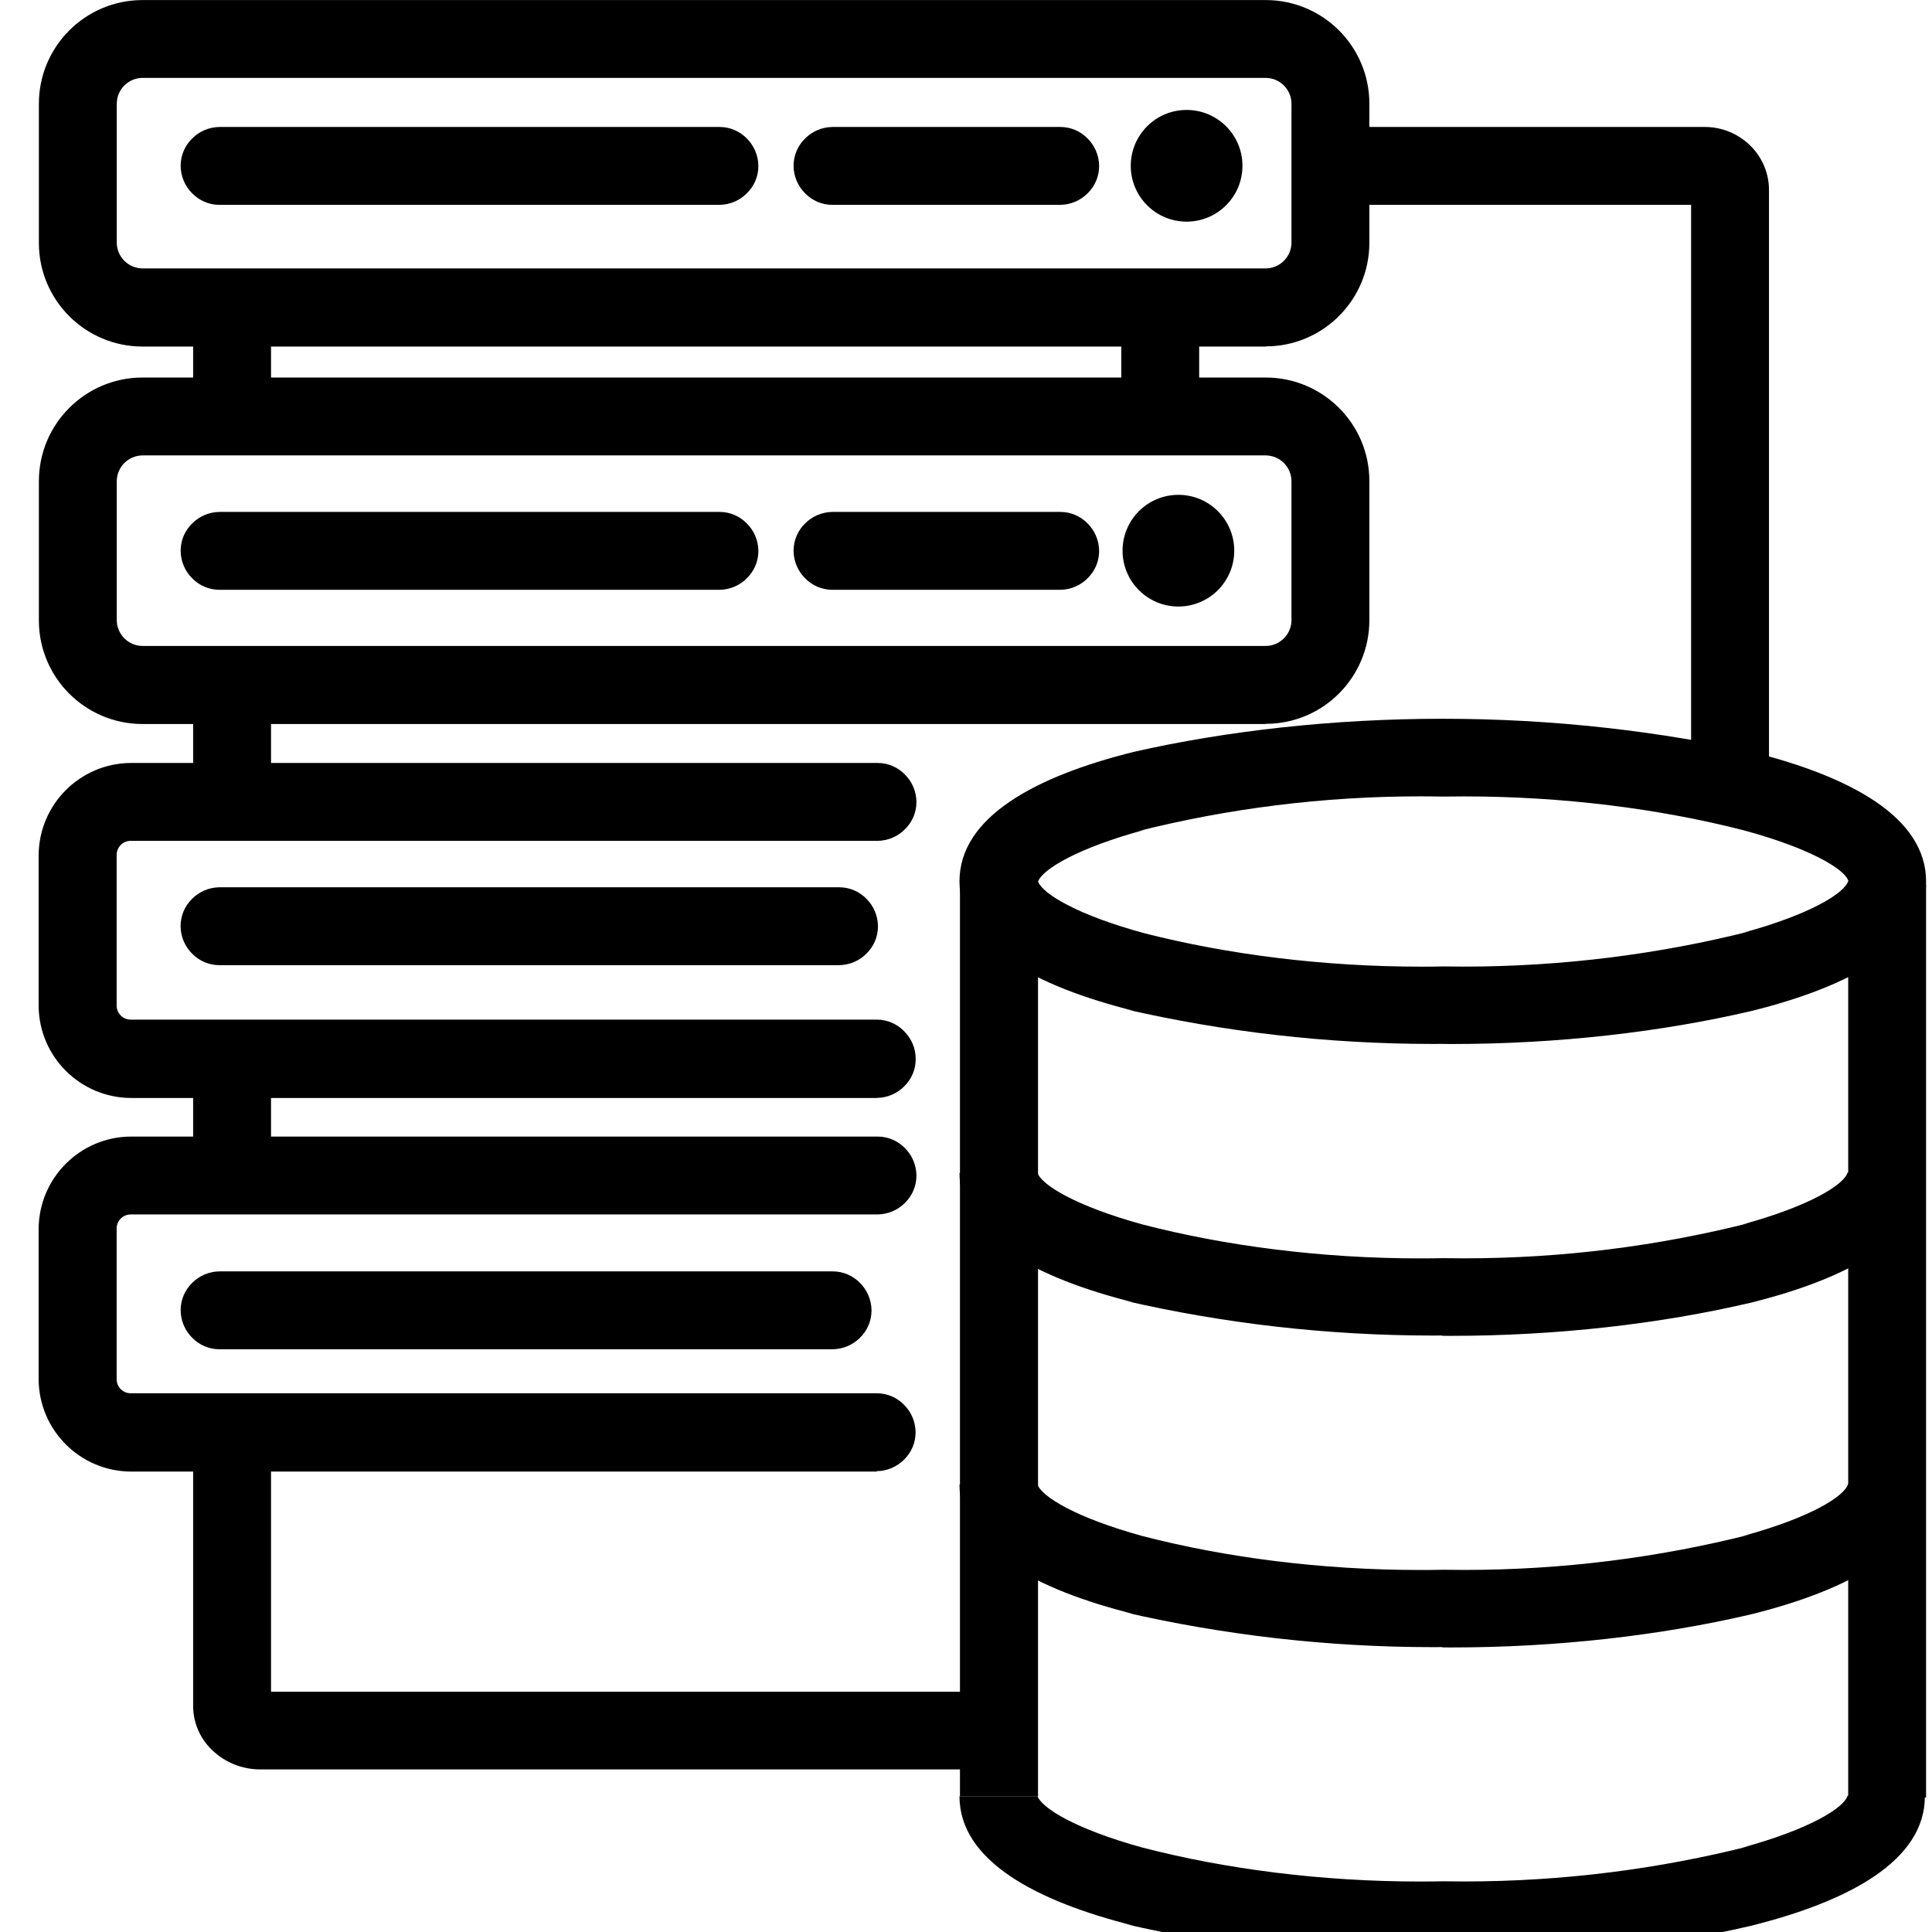 <!-- Generated by IcoMoon.io -->
<svg version="1.1" xmlns="http://www.w3.org/2000/svg" width="32" height="32" viewBox="0 0 32 32">
<path d="M18.729 2.749c0.002 0.51 0.415 0.922 0.925 0.922s0.925-0.414 0.925-0.925-0.414-0.925-0.925-0.925c-0.255 0-0.487 0.103-0.654 0.271v0c-0.168 0.168-0.271 0.399-0.271 0.655 0 0.001 0 0.002 0 0.003v0z"></path>
<path d="M18.593 9.124c0.002 0.51 0.415 0.922 0.925 0.922s0.925-0.414 0.925-0.925-0.414-0.925-0.925-0.925c-0.255 0-0.487 0.103-0.654 0.271v0c-0.168 0.168-0.271 0.399-0.271 0.655 0 0.001 0 0.002 0 0.003v0z"></path>
<path d="M17.56 3.393h-3.771c-0.001 0-0.002 0-0.002 0-0.177 0-0.337-0.073-0.452-0.191v0c-0.117-0.116-0.189-0.277-0.191-0.454v0c0-0.001 0-0.002 0-0.002 0-0.177 0.073-0.337 0.191-0.452v0c0.116-0.117 0.277-0.189 0.454-0.191h3.771c0.001 0 0.002 0 0.002 0 0.177 0 0.337 0.073 0.452 0.191v0c0.117 0.116 0.189 0.277 0.191 0.454v0c0 0.001 0 0.002 0 0.002 0 0.177-0.073 0.337-0.191 0.452v0c-0.116 0.117-0.277 0.189-0.454 0.191v0z"></path>
<path d="M11.916 3.393h-8.279c-0.001 0-0.002 0-0.002 0-0.177 0-0.337-0.073-0.452-0.191v0c-0.117-0.116-0.189-0.277-0.191-0.454v0c0-0.001 0-0.002 0-0.002 0-0.177 0.073-0.337 0.191-0.452v0c0.116-0.117 0.277-0.189 0.454-0.191h8.279c0.001 0 0.002 0 0.002 0 0.177 0 0.337 0.073 0.452 0.191v0c0.117 0.116 0.189 0.277 0.191 0.454v0c0 0.001 0 0.002 0 0.002 0 0.177-0.073 0.337-0.191 0.452v0c-0.116 0.117-0.277 0.189-0.454 0.191v0z"></path>
<path d="M17.56 9.769h-3.771c-0.001 0-0.002 0-0.002 0-0.177 0-0.337-0.073-0.452-0.191v0c-0.117-0.116-0.189-0.277-0.191-0.454v0c0-0.001 0-0.002 0-0.002 0-0.177 0.073-0.337 0.191-0.452v0c0.116-0.117 0.277-0.189 0.454-0.191h3.771c0.001 0 0.002 0 0.002 0 0.177 0 0.337 0.073 0.452 0.191v0c0.117 0.116 0.189 0.277 0.191 0.454v0c0 0.001 0 0.002 0 0.002 0 0.177-0.073 0.337-0.191 0.452v0c-0.116 0.117-0.277 0.189-0.454 0.191v0z"></path>
<path d="M11.916 9.769h-8.279c-0.001 0-0.002 0-0.002 0-0.177 0-0.337-0.073-0.452-0.191v0c-0.117-0.116-0.189-0.277-0.191-0.454v0c0-0.001 0-0.002 0-0.002 0-0.177 0.073-0.337 0.191-0.452v0c0.116-0.117 0.277-0.189 0.454-0.191h8.279c0.001 0 0.002 0 0.002 0 0.177 0 0.337 0.073 0.452 0.191v0c0.117 0.116 0.189 0.277 0.191 0.454v0c0 0.001 0 0.002 0 0.002 0 0.177-0.073 0.337-0.191 0.452v0c-0.116 0.117-0.277 0.189-0.454 0.191v0z"></path>
<path d="M13.786 22.348h-10.149c-0.001 0-0.002 0-0.002 0-0.177 0-0.337-0.073-0.452-0.191v0c-0.117-0.116-0.189-0.277-0.191-0.454v0c0-0.001 0-0.002 0-0.002 0-0.177 0.073-0.337 0.191-0.452v0c0.116-0.117 0.277-0.189 0.454-0.191h10.153c0.001 0 0.002 0 0.002 0 0.177 0 0.337 0.073 0.452 0.191v0c0.117 0.116 0.189 0.277 0.191 0.454v0c0 0.001 0 0.002 0 0.002 0 0.177-0.073 0.337-0.191 0.452v0c-0.116 0.117-0.277 0.189-0.454 0.191v0z"></path>
<path d="M13.889 15.986h-10.253c-0.001 0-0.002 0-0.002 0-0.177 0-0.337-0.073-0.452-0.191v0c-0.117-0.116-0.189-0.277-0.191-0.454v0c0-0.001 0-0.002 0-0.002 0-0.177 0.073-0.337 0.191-0.452v0c0.116-0.117 0.277-0.189 0.454-0.191h10.261c0.001 0 0.002 0 0.002 0 0.177 0 0.337 0.073 0.452 0.191v0c0.117 0.116 0.189 0.277 0.191 0.454v0c0 0.001 0 0.002 0 0.002 0 0.177-0.073 0.337-0.191 0.452v0c-0.116 0.117-0.277 0.189-0.454 0.191v0z"></path>
<path d="M14.523 24.374h-12.357c-0.84-0.006-1.52-0.685-1.526-1.525v-2.498c0.006-0.84 0.685-1.52 1.525-1.526h12.369c0.001 0 0.002 0 0.002 0 0.177 0 0.337 0.073 0.452 0.191v0c0.117 0.116 0.189 0.277 0.191 0.454v0c0 0.001 0 0.002 0 0.002 0 0.177-0.073 0.337-0.191 0.452v0c-0.116 0.117-0.277 0.189-0.454 0.191h-12.369c0 0-0.001 0-0.001 0-0.128 0-0.232 0.104-0.232 0.232 0 0 0 0.001 0 0.001v0 2.497c0 0.128 0.104 0.232 0.232 0.232v0h12.356c0.001 0 0.002 0 0.002 0 0.177 0 0.337 0.073 0.452 0.191v0c0.117 0.116 0.189 0.277 0.191 0.454v0c0 0.001 0 0.002 0 0.002 0 0.177-0.073 0.337-0.191 0.452v0c-0.116 0.117-0.277 0.189-0.454 0.191v0z"></path>
<path d="M14.523 18.186h-12.357c-0.84-0.006-1.52-0.685-1.526-1.525v-2.498c0.006-0.84 0.685-1.52 1.525-1.526h12.369c0.001 0 0.002 0 0.002 0 0.177 0 0.337 0.073 0.452 0.191v0c0.117 0.116 0.189 0.277 0.191 0.454v0c0 0.001 0 0.002 0 0.002 0 0.177-0.073 0.337-0.191 0.452v0c-0.116 0.117-0.277 0.189-0.454 0.191h-12.369c0 0-0.001 0-0.001 0-0.128 0-0.232 0.104-0.232 0.232 0 0 0 0.001 0 0.001v0 2.496c0 0.128 0.104 0.232 0.232 0.232v0h12.356c0.001 0 0.002 0 0.002 0 0.177 0 0.337 0.073 0.452 0.191v0c0.119 0.118 0.193 0.28 0.193 0.461v0c0 0.001 0 0.002 0 0.002 0 0.177-0.073 0.337-0.191 0.452v0c-0.116 0.117-0.277 0.189-0.454 0.191v0z"></path>
<path d="M20.965 11.992h-18.605c-0.948-0.001-1.716-0.769-1.716-1.716v-2.304c0 0 0-0.001 0-0.001 0-0.948 0.768-1.717 1.716-1.718h18.605c0.948 0.001 1.716 0.769 1.716 1.716v2.304c-0.001 0.948-0.769 1.716-1.716 1.716v0zM2.36 7.543c-0.235 0.002-0.424 0.192-0.426 0.426v2.304c0.002 0.235 0.192 0.424 0.426 0.426h18.605c0.235-0.002 0.424-0.192 0.426-0.426v-2.304c-0.002-0.235-0.192-0.424-0.426-0.426v0z"></path>
<path d="M20.965 5.74h-18.605c-0.948-0.001-1.716-0.769-1.716-1.716v-2.304c0 0 0-0.001 0-0.001 0-0.948 0.768-1.717 1.716-1.718h18.605c0.948 0.001 1.716 0.769 1.716 1.716v2.304c-0.001 0.948-0.769 1.716-1.716 1.716v0zM2.36 1.29c-0.235 0.002-0.424 0.192-0.426 0.426v2.304c0.002 0.235 0.192 0.424 0.426 0.426h18.605c0.235-0.002 0.424-0.192 0.426-0.426v-2.304c-0.002-0.235-0.192-0.424-0.426-0.426h-18.605z"></path>
<path d="M17.193 29.75h-1.293v-15.154h1.293v15.154z"></path>
<path d="M31.254 14.65v15.124z"></path>
<path d="M30.612 29.774v-15.124h1.29v15.124h-1.29z"></path>
<path d="M23.9 17.29c-0.046 0-0.101 0.001-0.156 0.001-1.76 0-3.473-0.2-5.117-0.578l0.153 0.030c-1.629-0.407-2.888-1.080-2.888-2.145s1.258-1.74 2.888-2.145c1.538-0.349 3.304-0.548 5.117-0.548s3.579 0.2 5.278 0.579l-0.161-0.030c1.629 0.407 2.888 1.080 2.888 2.145s-1.258 1.74-2.888 2.145c-1.492 0.349-3.205 0.548-4.964 0.548-0.052 0-0.105 0-0.157-0.001h0.008zM17.193 14.602c0.081 0.206 0.662 0.558 1.772 0.858 1.375 0.35 2.954 0.551 4.58 0.551 0.125 0 0.25-0.001 0.374-0.004h-0.019c0.101 0.002 0.219 0.003 0.338 0.003 1.645 0 3.242-0.205 4.768-0.59l-0.134 0.029c1.114-0.303 1.684-0.658 1.742-0.861-0.061-0.191-0.632-0.539-1.742-0.838-1.388-0.355-2.981-0.559-4.622-0.559-0.122 0-0.243 0.001-0.365 0.003h0.018c-0.11-0.002-0.24-0.004-0.371-0.004-1.621 0-3.194 0.201-4.697 0.58l0.132-0.028c-1.11 0.3-1.693 0.652-1.772 0.855z"></path>
<path d="M23.9 32.443c-0.046 0-0.101 0.001-0.156 0.001-1.76 0-3.473-0.2-5.117-0.578l0.153 0.030c-1.629-0.407-2.888-1.080-2.888-2.145h1.29v-0.010c0.058 0.2 0.632 0.556 1.742 0.861 1.38 0.357 2.964 0.562 4.596 0.562 0.131 0 0.262-0.001 0.392-0.004h-0.020c0.106 0.002 0.231 0.003 0.356 0.003 1.638 0 3.228-0.205 4.745-0.59l-0.133 0.029c1.11-0.303 1.684-0.658 1.742-0.861l1.28 0.013c0 1.065-1.258 1.74-2.888 2.145-1.492 0.349-3.205 0.548-4.964 0.548-0.055 0-0.109 0-0.164-0.001h0.008z"></path>
<path d="M23.9 27.281c-0.046 0-0.101 0.001-0.156 0.001-1.76 0-3.473-0.2-5.117-0.578l0.153 0.030c-1.629-0.407-2.888-1.080-2.888-2.145h1.29v-0.008c0.058 0.2 0.632 0.556 1.742 0.861 1.38 0.357 2.965 0.562 4.598 0.562 0.131 0 0.263-0.001 0.393-0.004h-0.020c0.106 0.002 0.231 0.003 0.356 0.003 1.639 0 3.23-0.205 4.749-0.59l-0.133 0.029c1.114-0.303 1.684-0.658 1.742-0.861l1.28 0.013c0 1.065-1.258 1.74-2.888 2.145-1.492 0.349-3.205 0.548-4.964 0.548-0.055 0-0.109 0-0.164-0.001h0.008z"></path>
<path d="M23.9 22.12c-0.046 0-0.101 0.001-0.156 0.001-1.76 0-3.473-0.2-5.117-0.578l0.153 0.030c-1.629-0.407-2.888-1.080-2.888-2.145h1.29v-0.008c0.058 0.2 0.632 0.556 1.742 0.861 1.38 0.357 2.964 0.562 4.596 0.562 0.131 0 0.262-0.001 0.392-0.004h-0.020c0.106 0.002 0.231 0.003 0.356 0.003 1.638 0 3.228-0.205 4.745-0.59l-0.133 0.029c1.11-0.303 1.684-0.658 1.742-0.861l1.28 0.013c0 1.065-1.258 1.74-2.888 2.145-1.492 0.349-3.205 0.548-4.964 0.548-0.055 0-0.109 0-0.164-0.001h0.008z"></path>
<path d="M29.3 13.030h-1.29v-9.637h-5.704v-1.29h5.926c0.001 0 0.003 0 0.005 0 0.292 0 0.557 0.117 0.751 0.306v0c0.192 0.188 0.312 0.449 0.312 0.738v9.886z"></path>
<path d="M16.068 29.307h-11.749c-0.003 0-0.006 0-0.009 0-0.302 0-0.577-0.116-0.783-0.307l0.001 0.001c-0.201-0.185-0.328-0.449-0.329-0.742v-4.526h1.29v4.288h11.579v1.29z"></path>
<path d="M4.489 19.485h-1.29v-1.929h1.29v1.929z"></path>
<path d="M4.489 13.285h-1.29v-1.939h1.29v1.939z"></path>
<path d="M4.489 6.898h-1.29v-1.933h1.29v1.933z"></path>
<path d="M19.862 6.898h-1.29v-1.933h1.29v1.933z"></path>
</svg>
